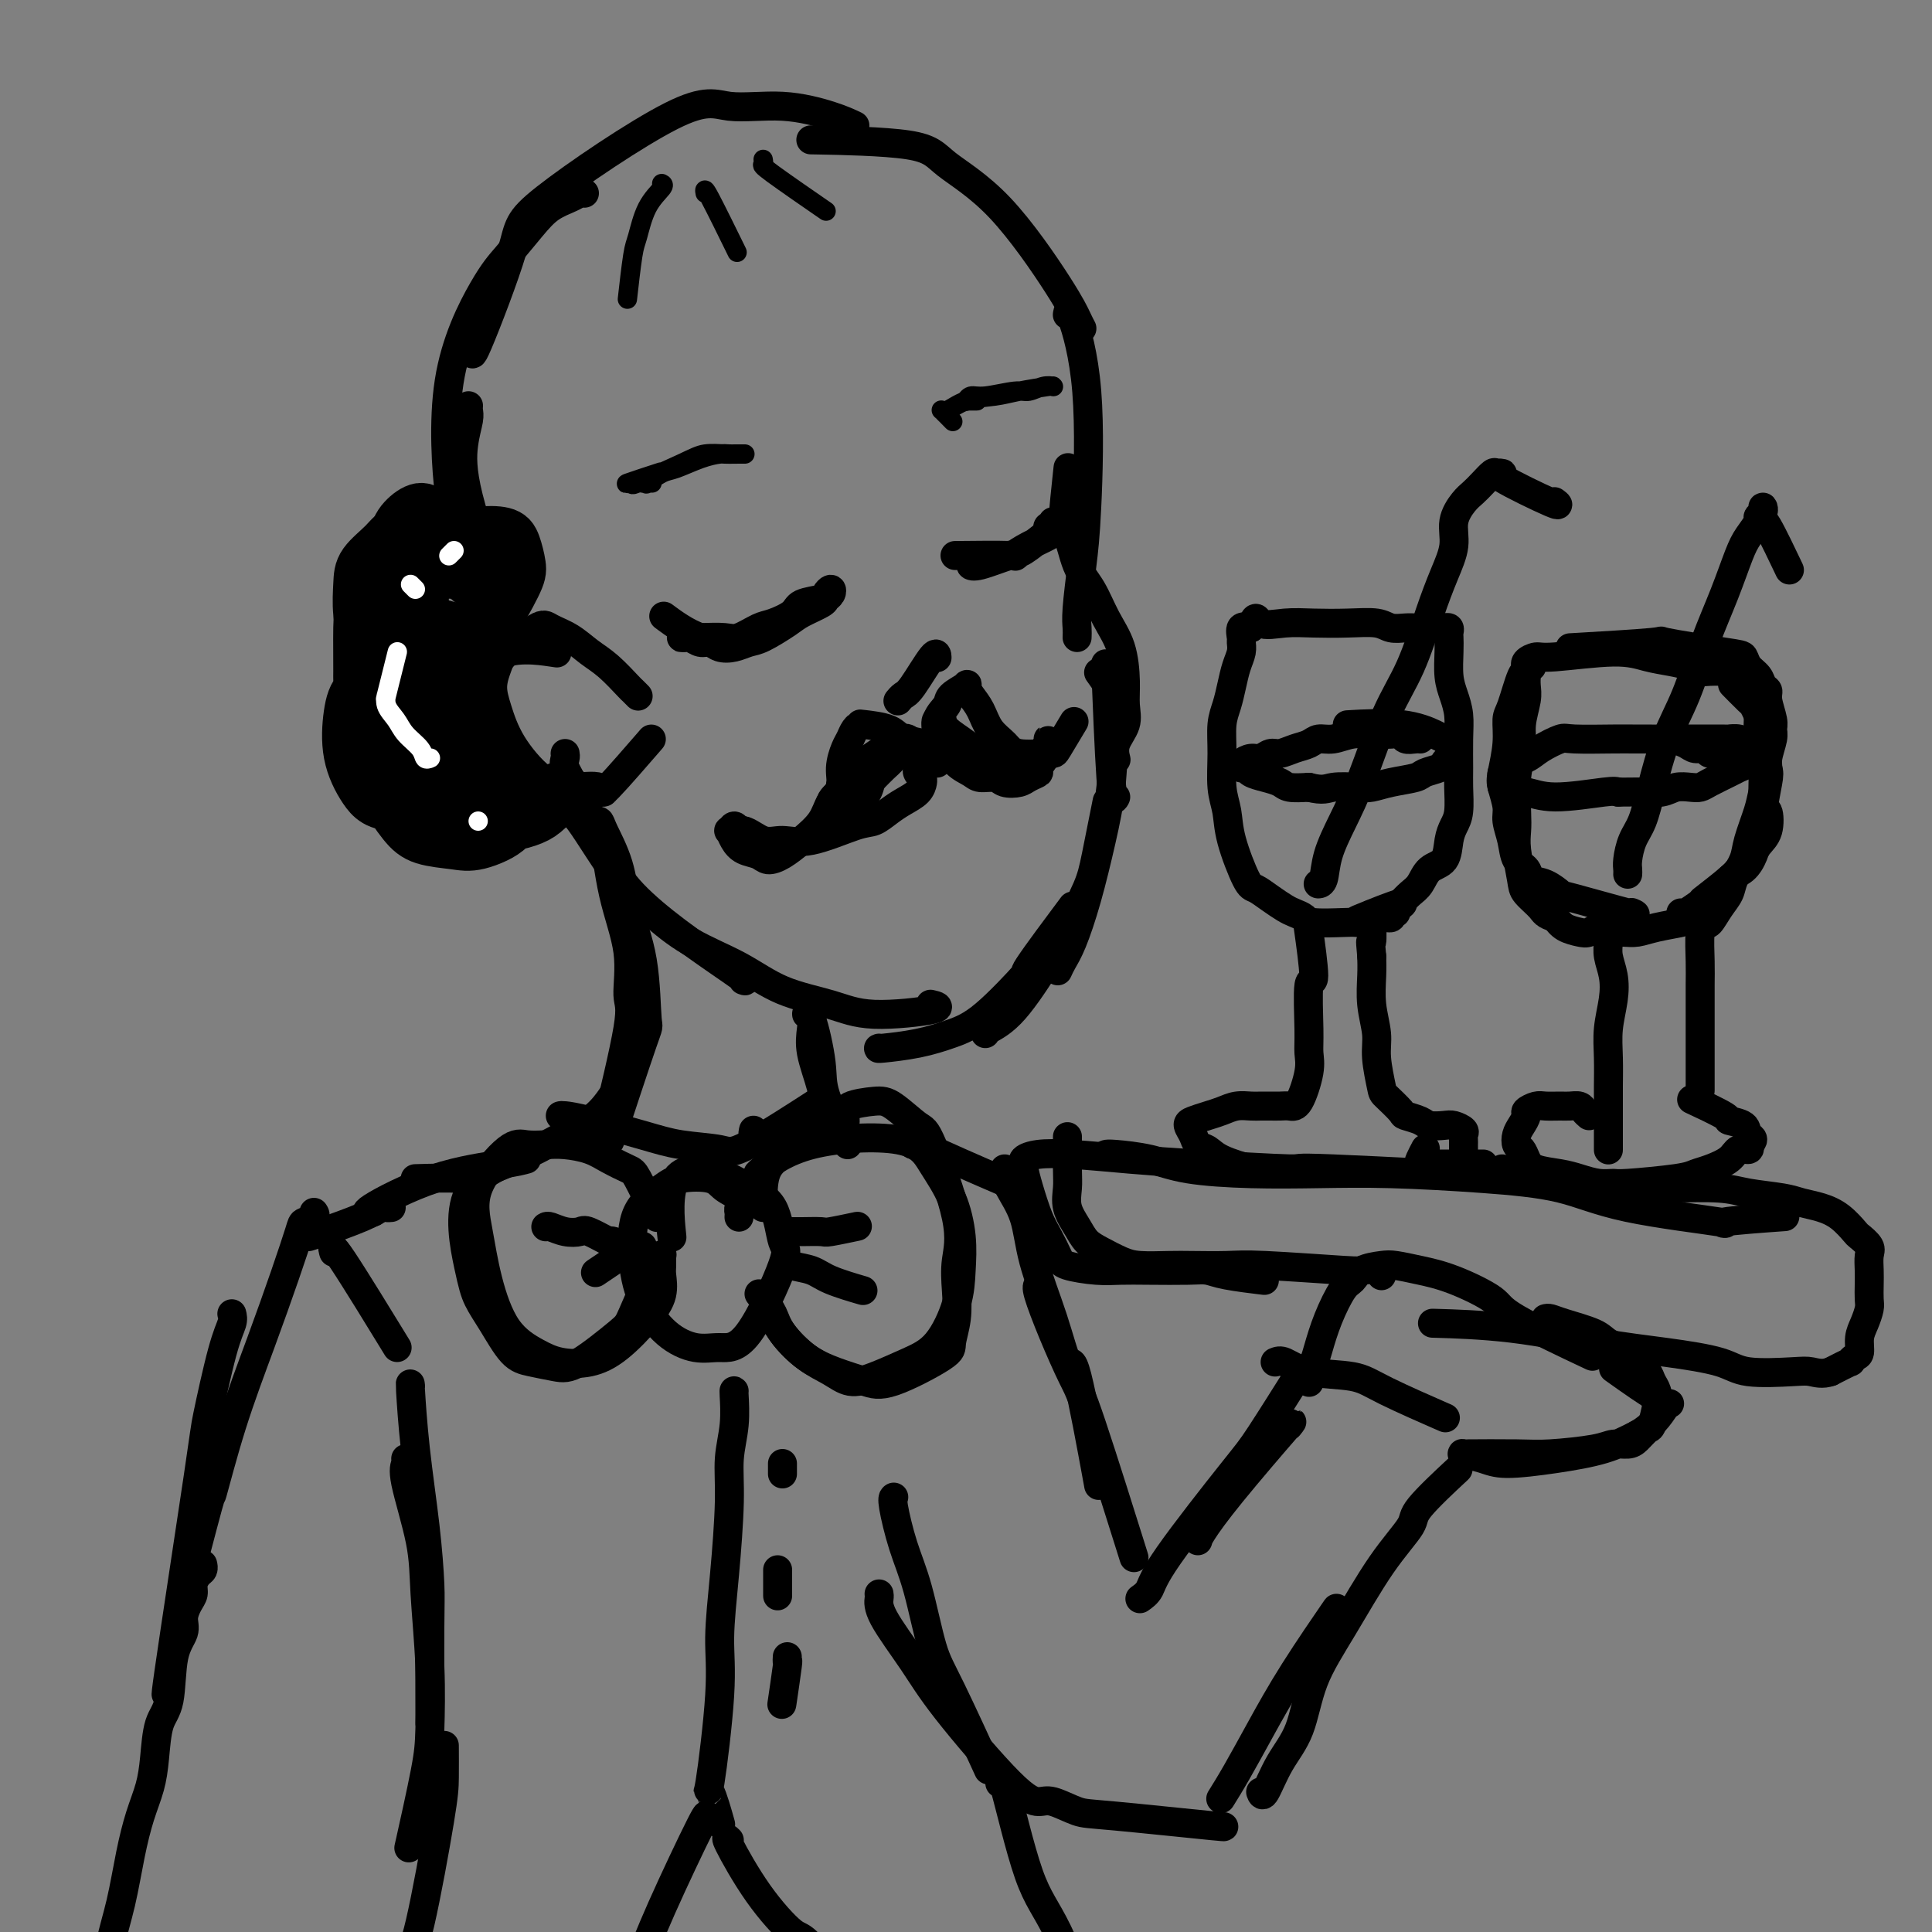 <svg viewBox='0 0 400 400' version='1.1' xmlns='http://www.w3.org/2000/svg' xmlns:xlink='http://www.w3.org/1999/xlink'><rect x="0" y="0" width="400" height="400" fill="#808080" stroke="none"/><g fill='none' stroke='rgb(0,0,0)' stroke-width='6' stroke-linecap='round' stroke-linejoin='round'><path d='M117,156c0.053,0.289 0.106,0.577 0,1c-0.106,0.423 -0.372,0.980 0,2c0.372,1.020 1.383,2.501 3,6c1.617,3.499 3.841,9.014 6,13c2.159,3.986 4.253,6.441 7,9c2.747,2.559 6.149,5.222 10,8c3.851,2.778 8.152,5.671 10,7c1.848,1.329 1.242,1.094 1,1c-0.242,-0.094 -0.121,-0.047 0,0'/><path d='M118,168c0.508,0.340 1.016,0.681 2,2c0.984,1.319 2.445,3.618 4,6c1.555,2.382 3.205,4.847 5,7c1.795,2.153 3.735,3.994 6,6c2.265,2.006 4.856,4.178 8,6c3.144,1.822 6.842,3.294 10,5c3.158,1.706 5.777,3.644 9,5c3.223,1.356 7.049,2.128 10,3c2.951,0.872 5.028,1.842 9,2c3.972,0.158 9.839,-0.496 12,-1c2.161,-0.504 0.618,-0.858 0,-1c-0.618,-0.142 -0.309,-0.071 0,0'/><path d='M182,217c-0.197,0.067 -0.393,0.134 1,0c1.393,-0.134 4.376,-0.470 7,-1c2.624,-0.530 4.890,-1.255 7,-2c2.110,-0.745 4.062,-1.512 7,-4c2.938,-2.488 6.860,-6.698 8,-8c1.140,-1.302 -0.501,0.303 1,-2c1.501,-2.303 6.143,-8.515 8,-11c1.857,-2.485 0.928,-1.242 0,0'/><path d='M204,214c0.044,-0.231 0.088,-0.462 1,-1c0.912,-0.538 2.691,-1.383 5,-4c2.309,-2.617 5.148,-7.008 7,-10c1.852,-2.992 2.717,-4.586 4,-7c1.283,-2.414 2.983,-5.647 4,-8c1.017,-2.353 1.351,-3.826 2,-7c0.649,-3.174 1.614,-8.050 2,-10c0.386,-1.950 0.193,-0.975 0,0'/><path d='M219,201c0.267,-0.587 0.534,-1.173 1,-2c0.466,-0.827 1.132,-1.894 2,-4c0.868,-2.106 1.939,-5.252 3,-9c1.061,-3.748 2.112,-8.098 3,-12c0.888,-3.902 1.614,-7.355 2,-11c0.386,-3.645 0.433,-7.482 1,-10c0.567,-2.518 1.653,-3.716 1,-6c-0.653,-2.284 -3.044,-5.652 -4,-7c-0.956,-1.348 -0.478,-0.674 0,0'/><path d='M231,165c-0.311,0.644 -0.622,1.289 -1,-4c-0.378,-5.289 -0.822,-16.511 -1,-21c-0.178,-4.489 -0.089,-2.244 0,0'/><path d='M231,157c0.061,0.243 0.122,0.487 0,0c-0.122,-0.487 -0.426,-1.704 0,-3c0.426,-1.296 1.583,-2.673 2,-4c0.417,-1.327 0.093,-2.606 0,-4c-0.093,-1.394 0.046,-2.904 0,-5c-0.046,-2.096 -0.278,-4.778 -1,-7c-0.722,-2.222 -1.936,-3.986 -3,-6c-1.064,-2.014 -1.980,-4.280 -3,-6c-1.020,-1.720 -2.144,-2.895 -3,-5c-0.856,-2.105 -1.445,-5.141 -2,-6c-0.555,-0.859 -1.077,0.461 -1,-2c0.077,-2.461 0.751,-8.701 1,-11c0.249,-2.299 0.071,-0.657 0,0c-0.071,0.657 -0.036,0.328 0,0'/><path d='M223,132c0.024,-0.612 0.048,-1.223 0,-2c-0.048,-0.777 -0.167,-1.719 0,-4c0.167,-2.281 0.619,-5.900 1,-9c0.381,-3.100 0.690,-5.682 1,-12c0.310,-6.318 0.619,-16.374 0,-24c-0.619,-7.626 -2.167,-12.822 -3,-15c-0.833,-2.178 -0.952,-1.336 -1,-1c-0.048,0.336 -0.024,0.168 0,0'/><path d='M224,68c-0.251,-0.473 -0.503,-0.946 -1,-2c-0.497,-1.054 -1.240,-2.689 -4,-7c-2.760,-4.311 -7.538,-11.299 -12,-16c-4.462,-4.701 -8.608,-7.116 -11,-9c-2.392,-1.884 -3.029,-3.238 -8,-4c-4.971,-0.762 -14.278,-0.932 -18,-1c-3.722,-0.068 -1.861,-0.034 0,0'/><path d='M177,26c-1.271,-0.602 -2.541,-1.203 -5,-2c-2.459,-0.797 -6.106,-1.789 -10,-2c-3.894,-0.211 -8.036,0.360 -11,0c-2.964,-0.360 -4.752,-1.652 -12,2c-7.248,3.652 -19.956,12.249 -26,17c-6.044,4.751 -5.424,5.655 -7,11c-1.576,5.345 -5.347,15.131 -7,19c-1.653,3.869 -1.186,1.820 -1,1c0.186,-0.820 0.093,-0.410 0,0'/><path d='M121,40c-0.294,-0.074 -0.588,-0.148 -1,0c-0.412,0.148 -0.942,0.518 -2,1c-1.058,0.482 -2.646,1.075 -4,2c-1.354,0.925 -2.476,2.183 -4,4c-1.524,1.817 -3.452,4.192 -5,6c-1.548,1.808 -2.716,3.048 -5,7c-2.284,3.952 -5.684,10.616 -7,19c-1.316,8.384 -0.547,18.488 0,23c0.547,4.512 0.870,3.432 1,3c0.130,-0.432 0.065,-0.216 0,0'/><path d='M132,144c0.108,0.110 0.217,0.221 0,0c-0.217,-0.221 -0.759,-0.773 -1,-1c-0.241,-0.227 -0.179,-0.130 -1,-1c-0.821,-0.870 -2.523,-2.707 -4,-4c-1.477,-1.293 -2.728,-2.043 -4,-3c-1.272,-0.957 -2.564,-2.123 -4,-3c-1.436,-0.877 -3.016,-1.467 -4,-2c-0.984,-0.533 -1.372,-1.009 -3,0c-1.628,1.009 -4.496,3.502 -6,5c-1.504,1.498 -1.642,2.001 -2,3c-0.358,0.999 -0.934,2.493 -1,4c-0.066,1.507 0.380,3.028 1,5c0.620,1.972 1.416,4.394 3,7c1.584,2.606 3.957,5.396 6,7c2.043,1.604 3.755,2.020 6,2c2.245,-0.020 5.021,-0.478 6,0c0.979,0.478 0.159,1.891 2,0c1.841,-1.891 6.342,-7.086 8,-9c1.658,-1.914 0.474,-0.547 0,0c-0.474,0.547 -0.237,0.273 0,0'/><path d='M125,164c-0.068,-0.224 -0.135,-0.449 -1,0c-0.865,0.449 -2.527,1.571 -4,2c-1.473,0.429 -2.756,0.166 -4,0c-1.244,-0.166 -2.448,-0.235 -4,-1c-1.552,-0.765 -3.451,-2.226 -5,-4c-1.549,-1.774 -2.749,-3.862 -4,-6c-1.251,-2.138 -2.552,-4.326 -3,-8c-0.448,-3.674 -0.044,-8.835 3,-11c3.044,-2.165 8.727,-1.333 11,-1c2.273,0.333 1.137,0.166 0,0'/><path d='M97,84c-0.027,0.296 -0.053,0.592 0,1c0.053,0.408 0.186,0.929 0,2c-0.186,1.071 -0.691,2.693 -1,5c-0.309,2.307 -0.423,5.299 1,11c1.423,5.701 4.383,14.112 6,18c1.617,3.888 1.891,3.254 2,3c0.109,-0.254 0.055,-0.127 0,0'/><path d='M124,170c-0.527,0.019 -1.054,0.038 -1,0c0.054,-0.038 0.690,-0.132 1,0c0.310,0.132 0.293,0.489 1,2c0.707,1.511 2.139,4.174 3,7c0.861,2.826 1.151,5.815 2,9c0.849,3.185 2.258,6.566 3,11c0.742,4.434 0.817,9.920 1,12c0.183,2.080 0.472,0.752 -1,5c-1.472,4.248 -4.706,14.071 -6,18c-1.294,3.929 -0.647,1.965 0,0'/><path d='M124,172c0.290,-0.641 0.579,-1.281 1,1c0.421,2.281 0.973,7.484 2,12c1.027,4.516 2.527,8.344 3,12c0.473,3.656 -0.083,7.140 0,9c0.083,1.860 0.806,2.097 0,7c-0.806,4.903 -3.140,14.474 -4,18c-0.860,3.526 -0.246,1.007 0,0c0.246,-1.007 0.123,-0.504 0,0'/><path d='M116,231c0.141,-0.037 0.282,-0.074 1,0c0.718,0.074 2.012,0.259 5,1c2.988,0.741 7.669,2.039 11,3c3.331,0.961 5.312,1.585 8,2c2.688,0.415 6.082,0.619 8,1c1.918,0.381 2.359,0.937 6,-1c3.641,-1.937 10.480,-6.368 13,-8c2.520,-1.632 0.720,-0.466 0,0c-0.720,0.466 -0.360,0.233 0,0'/><path d='M156,234c-0.100,0.423 -0.200,0.846 0,1c0.200,0.154 0.701,0.040 2,0c1.299,-0.040 3.396,-0.004 5,0c1.604,0.004 2.715,-0.022 4,0c1.285,0.022 2.744,0.093 4,0c1.256,-0.093 2.309,-0.351 3,-1c0.691,-0.649 1.021,-1.689 1,-2c-0.021,-0.311 -0.391,0.109 -1,0c-0.609,-0.109 -1.456,-0.745 -2,-1c-0.544,-0.255 -0.786,-0.129 -1,-1c-0.214,-0.871 -0.401,-2.740 -1,-5c-0.599,-2.260 -1.609,-4.911 -2,-7c-0.391,-2.089 -0.164,-3.616 0,-5c0.164,-1.384 0.264,-2.624 0,-3c-0.264,-0.376 -0.893,0.111 -1,0c-0.107,-0.111 0.308,-0.820 1,1c0.692,1.820 1.660,6.168 2,9c0.340,2.832 0.053,4.147 1,7c0.947,2.853 3.128,7.244 4,9c0.872,1.756 0.436,0.878 0,0'/><path d='M129,221c-0.020,-0.183 -0.039,-0.367 0,0c0.039,0.367 0.137,1.284 0,2c-0.137,0.716 -0.508,1.233 -1,2c-0.492,0.767 -1.104,1.786 -2,3c-0.896,1.214 -2.074,2.623 -4,4c-1.926,1.377 -4.598,2.723 -7,4c-2.402,1.277 -4.533,2.486 -8,4c-3.467,1.514 -8.269,3.334 -10,4c-1.731,0.666 -0.389,0.179 -2,0c-1.611,-0.179 -6.175,-0.051 -8,0c-1.825,0.051 -0.913,0.026 0,0'/><path d='M109,240c-0.922,0.257 -1.844,0.514 -5,1c-3.156,0.486 -8.547,1.203 -14,3c-5.453,1.797 -10.968,4.676 -13,6c-2.032,1.324 -0.581,1.093 0,1c0.581,-0.093 0.290,-0.046 0,0'/><path d='M153,252c0.021,-0.358 0.042,-0.716 0,-1c-0.042,-0.284 -0.147,-0.494 0,-1c0.147,-0.506 0.544,-1.308 0,-2c-0.544,-0.692 -2.030,-1.274 -3,-2c-0.970,-0.726 -1.424,-1.598 -3,-2c-1.576,-0.402 -4.275,-0.336 -6,0c-1.725,0.336 -2.477,0.943 -4,2c-1.523,1.057 -3.819,2.564 -5,5c-1.181,2.436 -1.248,5.801 -1,9c0.248,3.199 0.810,6.232 2,9c1.190,2.768 3.007,5.270 5,7c1.993,1.730 4.163,2.686 6,3c1.837,0.314 3.340,-0.016 5,0c1.660,0.016 3.477,0.377 6,-3c2.523,-3.377 5.752,-10.494 7,-14c1.248,-3.506 0.515,-3.402 0,-5c-0.515,-1.598 -0.814,-4.898 -2,-7c-1.186,-2.102 -3.260,-3.005 -5,-4c-1.740,-0.995 -3.146,-2.082 -6,-3c-2.854,-0.918 -7.157,-1.669 -9,1c-1.843,2.669 -1.227,8.757 -1,11c0.227,2.243 0.065,0.641 0,0c-0.065,-0.641 -0.032,-0.320 0,0'/><path d='M158,250c-0.020,-0.796 -0.040,-1.592 0,-3c0.040,-1.408 0.140,-3.427 1,-5c0.860,-1.573 2.481,-2.698 4,-4c1.519,-1.302 2.935,-2.780 5,-4c2.065,-1.220 4.777,-2.183 6,-3c1.223,-0.817 0.957,-1.489 2,-2c1.043,-0.511 3.394,-0.863 5,-1c1.606,-0.137 2.465,-0.061 4,1c1.535,1.061 3.746,3.107 5,4c1.254,0.893 1.553,0.632 3,4c1.447,3.368 4.044,10.366 5,15c0.956,4.634 0.272,6.905 0,9c-0.272,2.095 -0.130,4.016 0,6c0.130,1.984 0.249,4.032 0,6c-0.249,1.968 -0.865,3.856 -1,5c-0.135,1.144 0.212,1.543 -2,3c-2.212,1.457 -6.983,3.974 -10,5c-3.017,1.026 -4.279,0.563 -6,0c-1.721,-0.563 -3.901,-1.226 -6,-2c-2.099,-0.774 -4.118,-1.658 -6,-3c-1.882,-1.342 -3.628,-3.143 -5,-5c-1.372,-1.857 -2.369,-3.769 -3,-5c-0.631,-1.231 -0.894,-1.780 -1,-2c-0.106,-0.220 -0.053,-0.110 0,0'/><path d='M158,269c-1.498,-1.992 -0.743,-0.973 0,0c0.743,0.973 1.475,1.901 2,3c0.525,1.099 0.844,2.370 2,4c1.156,1.630 3.151,3.619 5,5c1.849,1.381 3.554,2.155 5,3c1.446,0.845 2.632,1.761 4,2c1.368,0.239 2.916,-0.198 5,-1c2.084,-0.802 4.703,-1.968 7,-3c2.297,-1.032 4.271,-1.929 6,-4c1.729,-2.071 3.211,-5.315 4,-8c0.789,-2.685 0.884,-4.811 1,-7c0.116,-2.189 0.254,-4.440 0,-7c-0.254,-2.560 -0.899,-5.428 -2,-8c-1.101,-2.572 -2.659,-4.847 -4,-7c-1.341,-2.153 -2.464,-4.185 -7,-5c-4.536,-0.815 -12.484,-0.414 -18,1c-5.516,1.414 -8.601,3.842 -10,5c-1.399,1.158 -1.114,1.045 -1,1c0.114,-0.045 0.057,-0.023 0,0'/><path d='M136,252c0.031,0.057 0.063,0.115 0,0c-0.063,-0.115 -0.220,-0.401 -1,-2c-0.780,-1.599 -2.182,-4.509 -3,-6c-0.818,-1.491 -1.050,-1.563 -2,-2c-0.950,-0.437 -2.617,-1.241 -4,-2c-1.383,-0.759 -2.481,-1.474 -4,-2c-1.519,-0.526 -3.459,-0.864 -5,-1c-1.541,-0.136 -2.684,-0.070 -4,0c-1.316,0.070 -2.807,0.145 -4,0c-1.193,-0.145 -2.089,-0.511 -4,1c-1.911,1.511 -4.837,4.898 -6,8c-1.163,3.102 -0.564,5.920 0,9c0.564,3.080 1.094,6.420 2,10c0.906,3.580 2.190,7.398 4,10c1.810,2.602 4.147,3.989 6,5c1.853,1.011 3.222,1.647 5,2c1.778,0.353 3.965,0.425 6,0c2.035,-0.425 3.918,-1.345 6,-3c2.082,-1.655 4.361,-4.044 6,-6c1.639,-1.956 2.636,-3.477 3,-5c0.364,-1.523 0.095,-3.047 0,-4c-0.095,-0.953 -0.014,-1.336 0,-2c0.014,-0.664 -0.037,-1.611 0,-2c0.037,-0.389 0.164,-0.220 0,0c-0.164,0.220 -0.618,0.491 -1,1c-0.382,0.509 -0.691,1.254 -1,2'/><path d='M135,263c-1.146,2.352 -3.013,6.732 -4,9c-0.987,2.268 -1.096,2.423 -3,4c-1.904,1.577 -5.605,4.576 -8,6c-2.395,1.424 -3.485,1.274 -5,1c-1.515,-0.274 -3.454,-0.671 -5,-1c-1.546,-0.329 -2.697,-0.589 -4,-2c-1.303,-1.411 -2.756,-3.973 -4,-6c-1.244,-2.027 -2.278,-3.520 -3,-5c-0.722,-1.480 -1.133,-2.946 -2,-7c-0.867,-4.054 -2.191,-10.695 0,-15c2.191,-4.305 7.898,-6.274 10,-7c2.102,-0.726 0.601,-0.207 0,0c-0.601,0.207 -0.300,0.104 0,0'/><path d='M165,255c-0.533,-0.002 -1.066,-0.004 -1,0c0.066,0.004 0.732,0.015 2,0c1.268,-0.015 3.138,-0.057 4,0c0.862,0.057 0.716,0.211 2,0c1.284,-0.211 4.000,-0.788 5,-1c1.000,-0.212 0.286,-0.061 0,0c-0.286,0.061 -0.143,0.030 0,0'/><path d='M163,261c-0.012,-0.095 -0.023,-0.190 0,0c0.023,0.190 0.081,0.664 1,1c0.919,0.336 2.700,0.533 4,1c1.300,0.467 2.119,1.203 4,2c1.881,0.797 4.823,1.656 6,2c1.177,0.344 0.588,0.172 0,0'/><path d='M113,254c0.167,-0.109 0.333,-0.217 1,0c0.667,0.217 1.834,0.760 3,1c1.166,0.240 2.331,0.177 3,0c0.669,-0.177 0.842,-0.467 2,0c1.158,0.467 3.300,1.692 4,2c0.700,0.308 -0.042,-0.302 1,0c1.042,0.302 3.869,1.515 5,2c1.131,0.485 0.565,0.243 0,0'/><path d='M133,258c-0.375,0.006 -0.750,0.012 -1,0c-0.250,-0.012 -0.375,-0.042 -2,1c-1.625,1.042 -4.750,3.155 -6,4c-1.250,0.845 -0.625,0.423 0,0'/><path d='M81,250c-0.372,0.038 -0.745,0.077 -1,0c-0.255,-0.077 -0.394,-0.269 -1,0c-0.606,0.269 -1.679,1.000 -4,2c-2.321,1.000 -5.890,2.268 -8,3c-2.110,0.732 -2.760,0.928 -3,1c-0.240,0.072 -0.068,0.021 0,0c0.068,-0.021 0.034,-0.010 0,0'/><path d='M65,251c0.213,0.320 0.425,0.640 0,1c-0.425,0.360 -1.488,0.762 -2,1c-0.512,0.238 -0.475,0.314 -1,2c-0.525,1.686 -1.614,4.983 -3,9c-1.386,4.017 -3.069,8.754 -5,14c-1.931,5.246 -4.108,11.000 -6,17c-1.892,6.000 -3.497,12.248 -4,14c-0.503,1.752 0.095,-0.990 -1,3c-1.095,3.990 -3.884,14.711 -5,19c-1.116,4.289 -0.558,2.144 0,0'/><path d='M48,272c0.139,0.540 0.277,1.081 0,2c-0.277,0.919 -0.971,2.217 -2,6c-1.029,3.783 -2.395,10.052 -3,13c-0.605,2.948 -0.451,2.574 -2,13c-1.549,10.426 -4.802,31.653 -6,40c-1.198,8.347 -0.342,3.813 0,2c0.342,-1.813 0.171,-0.907 0,0'/><path d='M85,287c-0.061,-0.539 -0.121,-1.079 0,1c0.121,2.079 0.425,6.775 1,12c0.575,5.225 1.422,10.979 2,16c0.578,5.021 0.887,9.310 1,12c0.113,2.690 0.030,3.783 0,9c-0.030,5.217 -0.008,14.558 0,18c0.008,3.442 0.002,0.983 0,0c-0.002,-0.983 -0.001,-0.492 0,0'/><path d='M84,302c0.085,0.270 0.170,0.541 0,1c-0.170,0.459 -0.595,1.108 0,4c0.595,2.892 2.211,8.027 3,12c0.789,3.973 0.750,6.783 1,11c0.250,4.217 0.788,9.840 1,15c0.212,5.160 0.098,9.857 0,13c-0.098,3.143 -0.180,4.731 -1,9c-0.820,4.269 -2.377,11.220 -3,14c-0.623,2.780 -0.311,1.390 0,0'/><path d='M92,362c-0.003,-0.562 -0.006,-1.124 0,0c0.006,1.124 0.020,3.935 0,6c-0.020,2.065 -0.073,3.384 -1,9c-0.927,5.616 -2.729,15.527 -4,21c-1.271,5.473 -2.011,6.506 -3,9c-0.989,2.494 -2.226,6.447 -3,9c-0.774,2.553 -1.084,3.705 -2,6c-0.916,2.295 -2.439,5.733 -3,7c-0.561,1.267 -0.160,0.362 0,0c0.160,-0.362 0.080,-0.181 0,0'/><path d='M146,377c0.348,-1.174 0.696,-2.348 -1,1c-1.696,3.348 -5.435,11.219 -8,17c-2.565,5.781 -3.955,9.472 -5,12c-1.045,2.528 -1.744,3.894 -2,6c-0.256,2.106 -0.069,4.952 0,6c0.069,1.048 0.020,0.300 0,0c-0.020,-0.300 -0.010,-0.150 0,0'/><path d='M151,381c-0.482,-0.470 -0.964,-0.939 0,1c0.964,1.939 3.375,6.288 6,10c2.625,3.712 5.463,6.787 7,8c1.537,1.213 1.773,0.562 4,3c2.227,2.438 6.446,7.964 8,10c1.554,2.036 0.444,0.582 0,0c-0.444,-0.582 -0.222,-0.291 0,0'/><path d='M152,288c-0.032,-0.091 -0.064,-0.183 0,1c0.064,1.183 0.223,3.640 0,6c-0.223,2.360 -0.828,4.624 -1,7c-0.172,2.376 0.091,4.865 0,9c-0.091,4.135 -0.534,9.918 -1,15c-0.466,5.082 -0.954,9.465 -1,13c-0.046,3.535 0.352,6.222 0,12c-0.352,5.778 -1.453,14.648 -2,18c-0.547,3.352 -0.538,1.187 0,2c0.538,0.813 1.606,4.603 2,6c0.394,1.397 0.112,0.399 0,0c-0.112,-0.399 -0.056,-0.200 0,0'/><path d='M162,303c0.000,0.833 0.000,1.667 0,2c0.000,0.333 0.000,0.167 0,0'/><path d='M161,325c0.000,-0.030 0.000,-0.060 0,1c0.000,1.060 0.000,3.208 0,4c0.000,0.792 0.000,0.226 0,0c0.000,-0.226 0.000,-0.113 0,0'/><path d='M163,343c-0.030,0.518 -0.060,1.036 0,1c0.060,-0.036 0.208,-0.625 0,1c-0.208,1.625 -0.774,5.464 -1,7c-0.226,1.536 -0.113,0.768 0,0'/><path d='M42,324c-0.022,-0.096 -0.044,-0.191 0,0c0.044,0.191 0.153,0.669 0,1c-0.153,0.331 -0.567,0.514 -1,1c-0.433,0.486 -0.885,1.273 -1,2c-0.115,0.727 0.106,1.393 0,2c-0.106,0.607 -0.538,1.156 -1,2c-0.462,0.844 -0.954,1.983 -1,3c-0.046,1.017 0.352,1.912 0,3c-0.352,1.088 -1.456,2.369 -2,5c-0.544,2.631 -0.530,6.613 -1,9c-0.470,2.387 -1.424,3.180 -2,5c-0.576,1.820 -0.773,4.669 -1,7c-0.227,2.331 -0.485,4.146 -1,6c-0.515,1.854 -1.288,3.749 -2,6c-0.712,2.251 -1.364,4.858 -2,8c-0.636,3.142 -1.256,6.820 -2,10c-0.744,3.180 -1.612,5.863 -2,8c-0.388,2.137 -0.297,3.729 0,8c0.297,4.271 0.799,11.220 1,14c0.201,2.780 0.100,1.390 0,0'/><path d='M69,259c0.071,0.250 0.143,0.500 0,0c-0.143,-0.500 -0.500,-1.750 2,2c2.500,3.750 7.857,12.500 10,16c2.143,3.500 1.071,1.750 0,0'/><path d='M189,237c0.877,-0.014 1.754,-0.029 2,0c0.246,0.029 -0.140,0.100 4,2c4.140,1.900 12.807,5.627 16,7c3.193,1.373 0.912,0.392 0,0c-0.912,-0.392 -0.456,-0.196 0,0'/><path d='M208,242c-0.031,0.212 -0.063,0.425 0,1c0.063,0.575 0.220,1.514 1,3c0.780,1.486 2.185,3.521 3,6c0.815,2.479 1.042,5.404 2,9c0.958,3.596 2.646,7.864 4,12c1.354,4.136 2.373,8.139 3,9c0.627,0.861 0.861,-1.422 2,3c1.139,4.422 3.183,15.549 4,20c0.817,4.451 0.409,2.225 0,0'/><path d='M215,266c-0.233,0.186 -0.467,0.371 0,2c0.467,1.629 1.634,4.701 3,8c1.366,3.299 2.929,6.823 4,9c1.071,2.177 1.648,3.006 4,10c2.352,6.994 6.479,20.152 8,25c1.521,4.848 0.434,1.385 0,0c-0.434,-1.385 -0.217,-0.693 0,0'/><path d='M236,331c0.753,-0.527 1.506,-1.054 2,-2c0.494,-0.946 0.729,-2.312 4,-7c3.271,-4.688 9.578,-12.700 13,-17c3.422,-4.300 3.960,-4.888 6,-8c2.040,-3.112 5.583,-8.746 7,-11c1.417,-2.254 0.709,-1.127 0,0'/><path d='M248,319c0.069,-0.325 0.137,-0.651 1,-2c0.863,-1.349 2.520,-3.722 6,-8c3.480,-4.278 8.783,-10.459 11,-13c2.217,-2.541 1.348,-1.440 1,-1c-0.348,0.440 -0.174,0.220 0,0'/><path d='M185,310c0.042,-0.034 0.083,-0.067 0,0c-0.083,0.067 -0.291,0.236 0,2c0.291,1.764 1.081,5.124 2,8c0.919,2.876 1.966,5.267 3,9c1.034,3.733 2.056,8.807 3,12c0.944,3.193 1.810,4.505 4,9c2.190,4.495 5.705,12.172 7,15c1.295,2.828 0.370,0.808 0,0c-0.370,-0.808 -0.185,-0.404 0,0'/><path d='M182,330c0.037,0.192 0.074,0.383 0,1c-0.074,0.617 -0.259,1.658 1,4c1.259,2.342 3.962,5.985 6,9c2.038,3.015 3.410,5.404 7,10c3.590,4.596 9.399,11.401 13,15c3.601,3.599 4.993,3.991 6,4c1.007,0.009 1.628,-0.365 3,0c1.372,0.365 3.495,1.471 5,2c1.505,0.529 2.393,0.482 8,1c5.607,0.518 15.933,1.601 20,2c4.067,0.399 1.876,0.114 1,0c-0.876,-0.114 -0.438,-0.057 0,0'/><path d='M253,372c-0.228,0.365 -0.455,0.729 0,0c0.455,-0.729 1.593,-2.552 3,-5c1.407,-2.448 3.084,-5.521 5,-9c1.916,-3.479 4.070,-7.366 7,-12c2.930,-4.634 6.635,-10.017 8,-12c1.365,-1.983 0.390,-0.567 0,0c-0.390,0.567 -0.195,0.283 0,0'/><path d='M261,371c0.189,0.531 0.378,1.062 1,0c0.622,-1.062 1.675,-3.716 3,-6c1.325,-2.284 2.920,-4.198 4,-7c1.080,-2.802 1.645,-6.492 3,-10c1.355,-3.508 3.499,-6.833 6,-11c2.501,-4.167 5.358,-9.177 8,-13c2.642,-3.823 5.069,-6.458 6,-8c0.931,-1.542 0.366,-1.992 2,-4c1.634,-2.008 5.467,-5.574 7,-7c1.533,-1.426 0.767,-0.713 0,0'/><path d='M264,282c0.519,-0.210 1.038,-0.420 2,0c0.962,0.420 2.368,1.469 5,2c2.632,0.531 6.489,0.544 9,1c2.511,0.456 3.676,1.353 7,3c3.324,1.647 8.807,4.042 11,5c2.193,0.958 1.097,0.479 0,0'/><path d='M207,368c0.005,0.794 0.009,1.589 0,1c-0.009,-0.589 -0.033,-2.561 1,1c1.033,3.561 3.122,12.656 5,18c1.878,5.344 3.544,6.939 6,12c2.456,5.061 5.702,13.589 7,17c1.298,3.411 0.649,1.706 0,0'/><path d='M271,286c0.025,0.180 0.050,0.361 0,0c-0.050,-0.361 -0.176,-1.263 0,-2c0.176,-0.737 0.652,-1.310 1,-2c0.348,-0.690 0.566,-1.498 1,-3c0.434,-1.502 1.082,-3.698 2,-6c0.918,-2.302 2.106,-4.708 3,-6c0.894,-1.292 1.493,-1.468 2,-2c0.507,-0.532 0.921,-1.421 2,-2c1.079,-0.579 2.822,-0.850 4,-1c1.178,-0.150 1.791,-0.179 3,0c1.209,0.179 3.013,0.568 5,1c1.987,0.432 4.157,0.909 7,2c2.843,1.091 6.360,2.798 8,4c1.640,1.202 1.403,1.901 5,4c3.597,2.099 11.028,5.600 14,7c2.972,1.400 1.486,0.700 0,0'/><path d='M320,273c0.248,-0.065 0.497,-0.131 1,0c0.503,0.131 1.261,0.458 3,1c1.739,0.542 4.459,1.300 6,2c1.541,0.700 1.904,1.342 3,2c1.096,0.658 2.924,1.331 4,2c1.076,0.669 1.399,1.336 2,2c0.601,0.664 1.478,1.327 2,2c0.522,0.673 0.688,1.355 1,2c0.312,0.645 0.771,1.251 1,2c0.229,0.749 0.228,1.641 0,3c-0.228,1.359 -0.683,3.187 -1,4c-0.317,0.813 -0.495,0.613 -1,1c-0.505,0.387 -1.338,1.361 -2,2c-0.662,0.639 -1.153,0.942 -2,1c-0.847,0.058 -2.050,-0.128 -3,0c-0.950,0.128 -1.647,0.570 -4,1c-2.353,0.430 -6.361,0.846 -9,1c-2.639,0.154 -3.911,0.044 -7,0c-3.089,-0.044 -7.997,-0.021 -10,0c-2.003,0.021 -1.100,0.042 -1,0c0.100,-0.042 -0.604,-0.146 0,0c0.604,0.146 2.515,0.542 4,1c1.485,0.458 2.542,0.978 5,1c2.458,0.022 6.316,-0.456 10,-1c3.684,-0.544 7.196,-1.156 10,-2c2.804,-0.844 4.902,-1.922 7,-3'/><path d='M339,297c3.903,-2.169 5.162,-5.092 6,-6c0.838,-0.908 1.256,0.200 -1,-1c-2.256,-1.200 -7.184,-4.708 -9,-6c-1.816,-1.292 -0.519,-0.369 0,0c0.519,0.369 0.259,0.185 0,0'/><path d='M286,264c0.024,0.111 0.047,0.222 0,0c-0.047,-0.222 -0.165,-0.778 -1,-1c-0.835,-0.222 -2.386,-0.112 -3,0c-0.614,0.112 -0.290,0.226 -4,0c-3.710,-0.226 -11.455,-0.792 -16,-1c-4.545,-0.208 -5.891,-0.058 -8,0c-2.109,0.058 -4.980,0.023 -7,0c-2.020,-0.023 -3.188,-0.036 -5,0c-1.812,0.036 -4.267,0.121 -6,0c-1.733,-0.121 -2.745,-0.447 -4,-1c-1.255,-0.553 -2.753,-1.334 -4,-2c-1.247,-0.666 -2.243,-1.217 -3,-2c-0.757,-0.783 -1.275,-1.797 -2,-3c-0.725,-1.203 -1.658,-2.593 -2,-4c-0.342,-1.407 -0.092,-2.831 0,-4c0.092,-1.169 0.025,-2.084 0,-4c-0.025,-1.916 -0.007,-4.833 0,-6c0.007,-1.167 0.004,-0.583 0,0'/><path d='M229,239c0.214,-0.061 0.428,-0.121 2,0c1.572,0.121 4.504,0.424 7,1c2.496,0.576 4.558,1.425 8,2c3.442,0.575 8.265,0.876 13,1c4.735,0.124 9.382,0.070 14,0c4.618,-0.070 9.209,-0.155 15,0c5.791,0.155 12.783,0.550 19,1c6.217,0.450 11.658,0.954 16,2c4.342,1.046 7.586,2.634 14,4c6.414,1.366 15.998,2.511 19,3c3.002,0.489 -0.576,0.324 1,0c1.576,-0.324 8.308,-0.807 11,-1c2.692,-0.193 1.346,-0.097 0,0'/><path d='M311,242c-0.404,0.332 -0.809,0.663 0,1c0.809,0.337 2.831,0.678 6,1c3.169,0.322 7.485,0.625 11,1c3.515,0.375 6.229,0.821 9,1c2.771,0.179 5.598,0.089 9,0c3.402,-0.089 7.379,-0.179 10,0c2.621,0.179 3.888,0.627 6,1c2.112,0.373 5.070,0.671 7,1c1.930,0.329 2.830,0.689 4,1c1.170,0.311 2.608,0.573 4,1c1.392,0.427 2.737,1.020 4,2c1.263,0.980 2.443,2.349 3,3c0.557,0.651 0.489,0.586 1,1c0.511,0.414 1.601,1.308 2,2c0.399,0.692 0.108,1.182 0,2c-0.108,0.818 -0.032,1.966 0,3c0.032,1.034 0.019,1.956 0,3c-0.019,1.044 -0.043,2.210 0,3c0.043,0.790 0.153,1.206 0,2c-0.153,0.794 -0.567,1.968 -1,3c-0.433,1.032 -0.884,1.921 -1,3c-0.116,1.079 0.101,2.347 0,3c-0.101,0.653 -0.522,0.690 -1,1c-0.478,0.310 -1.013,0.891 -1,1c0.013,0.109 0.575,-0.255 0,0c-0.575,0.255 -2.288,1.127 -4,2'/><path d='M379,284c-1.721,0.626 -3.024,0.190 -4,0c-0.976,-0.190 -1.623,-0.133 -4,0c-2.377,0.133 -6.482,0.341 -9,0c-2.518,-0.341 -3.447,-1.230 -6,-2c-2.553,-0.770 -6.728,-1.422 -11,-2c-4.272,-0.578 -8.640,-1.083 -14,-2c-5.360,-0.917 -11.712,-2.247 -18,-3c-6.288,-0.753 -12.511,-0.929 -15,-1c-2.489,-0.071 -1.245,-0.035 0,0'/><path d='M261,265c0.689,0.083 1.379,0.166 0,0c-1.379,-0.166 -4.826,-0.581 -7,-1c-2.174,-0.419 -3.075,-0.844 -4,-1c-0.925,-0.156 -1.873,-0.045 -4,0c-2.127,0.045 -5.434,0.022 -8,0c-2.566,-0.022 -4.392,-0.043 -6,0c-1.608,0.043 -2.997,0.149 -5,0c-2.003,-0.149 -4.620,-0.552 -6,-1c-1.380,-0.448 -1.522,-0.939 -2,-2c-0.478,-1.061 -1.290,-2.690 -2,-4c-0.710,-1.310 -1.316,-2.301 -2,-4c-0.684,-1.699 -1.444,-4.105 -2,-6c-0.556,-1.895 -0.907,-3.279 -1,-4c-0.093,-0.721 0.070,-0.779 0,-1c-0.070,-0.221 -0.375,-0.607 0,-1c0.375,-0.393 1.430,-0.795 3,-1c1.570,-0.205 3.654,-0.215 7,0c3.346,0.215 7.955,0.653 12,1c4.045,0.347 7.526,0.601 14,1c6.474,0.399 15.942,0.942 19,1c3.058,0.058 -0.292,-0.369 9,0c9.292,0.369 31.226,1.534 40,2c8.774,0.466 4.387,0.233 0,0'/><path d='M263,242c0.209,0.012 0.418,0.025 0,0c-0.418,-0.025 -1.464,-0.086 -2,0c-0.536,0.086 -0.563,0.319 -2,0c-1.437,-0.319 -4.284,-1.188 -6,-2c-1.716,-0.812 -2.301,-1.565 -3,-2c-0.699,-0.435 -1.513,-0.550 -2,-1c-0.487,-0.450 -0.647,-1.234 -1,-2c-0.353,-0.766 -0.899,-1.516 -1,-2c-0.101,-0.484 0.242,-0.704 1,-1c0.758,-0.296 1.932,-0.668 3,-1c1.068,-0.332 2.029,-0.625 3,-1c0.971,-0.375 1.951,-0.832 3,-1c1.049,-0.168 2.168,-0.045 3,0c0.832,0.045 1.377,0.014 2,0c0.623,-0.014 1.323,-0.009 2,0c0.677,0.009 1.330,0.022 2,0c0.670,-0.022 1.357,-0.078 2,0c0.643,0.078 1.243,0.292 2,-1c0.757,-1.292 1.672,-4.088 2,-6c0.328,-1.912 0.070,-2.938 0,-4c-0.070,-1.062 0.047,-2.160 0,-5c-0.047,-2.840 -0.260,-7.421 0,-9c0.260,-1.579 0.993,-0.156 1,-2c0.007,-1.844 -0.712,-6.955 -1,-9c-0.288,-2.045 -0.144,-1.022 0,0'/><path d='M307,241c0.103,-0.000 0.207,-0.000 0,0c-0.207,0.000 -0.724,0.000 -1,0c-0.276,-0.000 -0.309,-0.000 -1,0c-0.691,0.000 -2.039,0.000 -3,0c-0.961,-0.000 -1.535,-0.000 -2,0c-0.465,0.000 -0.822,0.001 -1,0c-0.178,-0.001 -0.178,-0.002 -1,0c-0.822,0.002 -2.465,0.007 -3,0c-0.535,-0.007 0.039,-0.027 0,0c-0.039,0.027 -0.691,0.100 -1,0c-0.309,-0.100 -0.276,-0.373 0,-1c0.276,-0.627 0.793,-1.608 1,-2c0.207,-0.392 0.103,-0.196 0,0'/><path d='M299,242c0.332,0.006 0.663,0.013 1,0c0.337,-0.013 0.679,-0.044 1,0c0.321,0.044 0.622,0.163 1,0c0.378,-0.163 0.833,-0.607 1,-1c0.167,-0.393 0.044,-0.735 0,-1c-0.044,-0.265 -0.010,-0.452 0,-1c0.010,-0.548 -0.004,-1.457 0,-2c0.004,-0.543 0.024,-0.720 0,-1c-0.024,-0.280 -0.094,-0.663 0,-1c0.094,-0.337 0.350,-0.629 0,-1c-0.350,-0.371 -1.306,-0.821 -2,-1c-0.694,-0.179 -1.125,-0.087 -2,0c-0.875,0.087 -2.192,0.170 -3,0c-0.808,-0.170 -1.105,-0.594 -2,-1c-0.895,-0.406 -2.387,-0.793 -3,-1c-0.613,-0.207 -0.345,-0.234 -1,-1c-0.655,-0.766 -2.232,-2.272 -3,-3c-0.768,-0.728 -0.728,-0.680 -1,-2c-0.272,-1.320 -0.858,-4.008 -1,-6c-0.142,-1.992 0.158,-3.286 0,-5c-0.158,-1.714 -0.773,-3.846 -1,-6c-0.227,-2.154 -0.065,-4.330 0,-6c0.065,-1.670 0.032,-2.835 0,-4'/><path d='M284,198c-0.464,-4.869 -0.125,-2.542 0,-3c0.125,-0.458 0.036,-3.702 0,-5c-0.036,-1.298 -0.018,-0.649 0,0'/><path d='M289,189c-0.473,-0.121 -0.945,-0.243 -1,0c-0.055,0.243 0.309,0.849 0,1c-0.309,0.151 -1.291,-0.155 -2,0c-0.709,0.155 -1.145,0.771 -2,1c-0.855,0.229 -2.130,0.072 -3,0c-0.870,-0.072 -1.334,-0.060 -3,0c-1.666,0.060 -4.532,0.168 -6,0c-1.468,-0.168 -1.538,-0.613 -2,-1c-0.462,-0.387 -1.316,-0.717 -2,-1c-0.684,-0.283 -1.199,-0.517 -2,-1c-0.801,-0.483 -1.888,-1.213 -3,-2c-1.112,-0.787 -2.249,-1.632 -3,-2c-0.751,-0.368 -1.115,-0.260 -2,-2c-0.885,-1.740 -2.290,-5.329 -3,-8c-0.710,-2.671 -0.723,-4.422 -1,-6c-0.277,-1.578 -0.817,-2.981 -1,-5c-0.183,-2.019 -0.008,-4.655 0,-7c0.008,-2.345 -0.152,-4.399 0,-6c0.152,-1.601 0.615,-2.748 1,-4c0.385,-1.252 0.692,-2.610 1,-4c0.308,-1.390 0.617,-2.811 1,-4c0.383,-1.189 0.840,-2.147 1,-3c0.160,-0.853 0.022,-1.600 0,-2c-0.022,-0.400 0.071,-0.454 0,-1c-0.071,-0.546 -0.306,-1.585 0,-2c0.306,-0.415 1.153,-0.208 2,0'/><path d='M259,130c1.151,-3.321 1.029,-1.623 2,-1c0.971,0.623 3.036,0.171 5,0c1.964,-0.171 3.828,-0.060 6,0c2.172,0.060 4.651,0.069 7,0c2.349,-0.069 4.567,-0.215 6,0c1.433,0.215 2.079,0.789 3,1c0.921,0.211 2.116,0.057 3,0c0.884,-0.057 1.456,-0.016 2,0c0.544,0.016 1.060,0.008 2,0c0.940,-0.008 2.304,-0.014 3,0c0.696,0.014 0.722,0.049 1,0c0.278,-0.049 0.806,-0.183 1,0c0.194,0.183 0.055,0.684 0,1c-0.055,0.316 -0.025,0.446 0,1c0.025,0.554 0.045,1.531 0,3c-0.045,1.469 -0.156,3.429 0,5c0.156,1.571 0.577,2.754 1,4c0.423,1.246 0.846,2.557 1,4c0.154,1.443 0.038,3.019 0,5c-0.038,1.981 0.000,4.367 0,6c-0.000,1.633 -0.040,2.514 0,4c0.040,1.486 0.159,3.576 0,5c-0.159,1.424 -0.595,2.181 -1,3c-0.405,0.819 -0.780,1.700 -1,3c-0.220,1.300 -0.285,3.020 -1,4c-0.715,0.980 -2.078,1.222 -3,2c-0.922,0.778 -1.402,2.094 -2,3c-0.598,0.906 -1.314,1.402 -2,2c-0.686,0.598 -1.343,1.299 -2,2'/><path d='M290,187c-0.907,1.211 1.324,-0.263 0,0c-1.324,0.263 -6.203,2.263 -8,3c-1.797,0.737 -0.514,0.211 0,0c0.514,-0.211 0.257,-0.105 0,0'/><path d='M329,231c-0.360,-0.309 -0.719,-0.619 -1,-1c-0.281,-0.381 -0.483,-0.835 -1,-1c-0.517,-0.165 -1.347,-0.041 -2,0c-0.653,0.041 -1.127,-0.001 -2,0c-0.873,0.001 -2.146,0.045 -3,0c-0.854,-0.045 -1.290,-0.178 -2,0c-0.710,0.178 -1.694,0.668 -2,1c-0.306,0.332 0.064,0.508 0,1c-0.064,0.492 -0.564,1.300 -1,2c-0.436,0.700 -0.807,1.290 -1,2c-0.193,0.710 -0.208,1.538 0,2c0.208,0.462 0.638,0.557 1,1c0.362,0.443 0.655,1.233 1,2c0.345,0.767 0.740,1.512 2,2c1.260,0.488 3.383,0.720 5,1c1.617,0.280 2.726,0.608 4,1c1.274,0.392 2.711,0.848 4,1c1.289,0.152 2.430,-0.000 3,0c0.570,0.000 0.569,0.152 3,0c2.431,-0.152 7.294,-0.609 10,-1c2.706,-0.391 3.254,-0.717 4,-1c0.746,-0.283 1.689,-0.523 3,-1c1.311,-0.477 2.991,-1.190 4,-2c1.009,-0.810 1.349,-1.718 2,-2c0.651,-0.282 1.615,0.062 2,0c0.385,-0.062 0.193,-0.531 0,-1'/><path d='M362,237c1.711,-1.275 0.489,-1.463 0,-2c-0.489,-0.537 -0.244,-1.423 -1,-2c-0.756,-0.577 -2.512,-0.845 -3,-1c-0.488,-0.155 0.292,-0.195 -1,-1c-1.292,-0.805 -4.655,-2.373 -6,-3c-1.345,-0.627 -0.673,-0.314 0,0'/><path d='M333,238c0.000,0.075 0.000,0.149 0,0c-0.000,-0.149 -0.001,-0.523 0,-2c0.001,-1.477 0.004,-4.057 0,-6c-0.004,-1.943 -0.014,-3.250 0,-5c0.014,-1.750 0.053,-3.942 0,-6c-0.053,-2.058 -0.196,-3.983 0,-6c0.196,-2.017 0.732,-4.127 1,-6c0.268,-1.873 0.268,-3.510 0,-5c-0.268,-1.490 -0.804,-2.833 -1,-4c-0.196,-1.167 -0.053,-2.159 0,-3c0.053,-0.841 0.015,-1.531 0,-2c-0.015,-0.469 -0.008,-0.715 0,-1c0.008,-0.285 0.016,-0.608 0,-1c-0.016,-0.392 -0.057,-0.852 0,-1c0.057,-0.148 0.212,0.017 0,0c-0.212,-0.017 -0.791,-0.216 -1,0c-0.209,0.216 -0.048,0.846 0,1c0.048,0.154 -0.016,-0.168 0,0c0.016,0.168 0.114,0.828 0,1c-0.114,0.172 -0.439,-0.142 -1,0c-0.561,0.142 -1.356,0.739 -2,1c-0.644,0.261 -1.135,0.186 -2,0c-0.865,-0.186 -2.104,-0.482 -3,-1c-0.896,-0.518 -1.448,-1.259 -2,-2'/><path d='M322,190c-2.211,-0.607 -2.239,-1.124 -3,-2c-0.761,-0.876 -2.256,-2.111 -3,-3c-0.744,-0.889 -0.736,-1.433 -1,-3c-0.264,-1.567 -0.799,-4.158 -1,-6c-0.201,-1.842 -0.069,-2.935 0,-4c0.069,-1.065 0.075,-2.102 0,-4c-0.075,-1.898 -0.230,-4.658 0,-7c0.230,-2.342 0.846,-4.267 1,-6c0.154,-1.733 -0.155,-3.273 0,-5c0.155,-1.727 0.774,-3.643 1,-5c0.226,-1.357 0.061,-2.157 0,-3c-0.061,-0.843 -0.016,-1.728 0,-2c0.016,-0.272 0.003,0.068 0,0c-0.003,-0.068 0.006,-0.544 0,-1c-0.006,-0.456 -0.025,-0.891 0,-1c0.025,-0.109 0.095,0.110 0,0c-0.095,-0.110 -0.354,-0.548 0,-1c0.354,-0.452 1.322,-0.917 2,-1c0.678,-0.083 1.067,0.215 4,0c2.933,-0.215 8.410,-0.944 12,-1c3.590,-0.056 5.292,0.559 7,1c1.708,0.441 3.422,0.706 5,1c1.578,0.294 3.021,0.615 4,1c0.979,0.385 1.494,0.834 2,1c0.506,0.166 1.002,0.047 2,0c0.998,-0.047 2.499,-0.024 4,0'/><path d='M358,139c6.653,0.465 3.285,0.129 2,0c-1.285,-0.129 -0.488,-0.051 0,0c0.488,0.051 0.665,0.073 1,0c0.335,-0.073 0.826,-0.242 1,0c0.174,0.242 0.032,0.895 0,1c-0.032,0.105 0.048,-0.338 0,0c-0.048,0.338 -0.224,1.456 0,2c0.224,0.544 0.849,0.512 1,1c0.151,0.488 -0.171,1.494 0,2c0.171,0.506 0.834,0.510 1,2c0.166,1.490 -0.164,4.464 0,6c0.164,1.536 0.823,1.632 1,4c0.177,2.368 -0.126,7.008 0,9c0.126,1.992 0.682,1.335 1,2c0.318,0.665 0.398,2.651 0,4c-0.398,1.349 -1.274,2.061 -2,3c-0.726,0.939 -1.301,2.104 -2,3c-0.699,0.896 -1.522,1.522 -2,2c-0.478,0.478 -0.613,0.809 -2,2c-1.387,1.191 -4.027,3.244 -5,4c-0.973,0.756 -0.278,0.216 0,0c0.278,-0.216 0.139,-0.108 0,0'/><path d='M354,189c-0.309,0.235 -0.619,0.470 -1,1c-0.381,0.530 -0.834,1.354 -1,3c-0.166,1.646 -0.044,4.115 0,6c0.044,1.885 0.012,3.187 0,5c-0.012,1.813 -0.003,4.139 0,6c0.003,1.861 0.001,3.258 0,4c-0.001,0.742 -0.000,0.828 0,3c0.000,2.172 0.000,6.431 0,8c-0.000,1.569 -0.000,0.448 0,0c0.000,-0.448 0.000,-0.224 0,0'/><path d='M348,189c0.130,0.199 0.260,0.397 1,0c0.740,-0.397 2.088,-1.390 3,-2c0.912,-0.610 1.386,-0.838 2,-1c0.614,-0.162 1.369,-0.259 2,-1c0.631,-0.741 1.140,-2.128 2,-3c0.860,-0.872 2.072,-1.231 3,-2c0.928,-0.769 1.573,-1.950 2,-3c0.427,-1.050 0.637,-1.970 1,-3c0.363,-1.030 0.878,-2.168 1,-3c0.122,-0.832 -0.149,-1.356 0,-3c0.149,-1.644 0.716,-4.408 1,-6c0.284,-1.592 0.283,-2.014 0,-3c-0.283,-0.986 -0.847,-2.538 -1,-4c-0.153,-1.462 0.105,-2.834 0,-4c-0.105,-1.166 -0.574,-2.127 -1,-3c-0.426,-0.873 -0.807,-1.659 -1,-2c-0.193,-0.341 -0.196,-0.236 -1,-1c-0.804,-0.764 -2.409,-2.398 -3,-3c-0.591,-0.602 -0.169,-0.172 0,0c0.169,0.172 0.084,0.086 0,0'/><path d='M356,157c0.015,-0.033 0.030,-0.065 0,0c-0.030,0.065 -0.105,0.228 0,0c0.105,-0.228 0.391,-0.849 0,-1c-0.391,-0.151 -1.460,0.166 -2,0c-0.540,-0.166 -0.553,-0.815 -1,-1c-0.447,-0.185 -1.330,0.094 -2,0c-0.670,-0.094 -1.127,-0.561 -2,-1c-0.873,-0.439 -2.161,-0.850 -3,-1c-0.839,-0.150 -1.230,-0.040 -2,0c-0.770,0.040 -1.919,0.009 -3,0c-1.081,-0.009 -2.092,0.003 -3,0c-0.908,-0.003 -1.712,-0.022 -4,0c-2.288,0.022 -6.060,0.086 -8,0c-1.940,-0.086 -2.050,-0.321 -3,0c-0.950,0.321 -2.742,1.200 -4,2c-1.258,0.800 -1.983,1.523 -3,2c-1.017,0.477 -2.326,0.710 -3,1c-0.674,0.290 -0.713,0.637 -1,1c-0.287,0.363 -0.821,0.742 -1,1c-0.179,0.258 -0.002,0.393 0,1c0.002,0.607 -0.172,1.684 0,2c0.172,0.316 0.690,-0.129 1,0c0.310,0.129 0.412,0.833 1,1c0.588,0.167 1.663,-0.203 3,0c1.337,0.203 2.937,0.978 6,1c3.063,0.022 7.589,-0.708 10,-1c2.411,-0.292 2.705,-0.146 3,0'/><path d='M335,164c3.867,-0.016 4.034,-0.056 5,0c0.966,0.056 2.732,0.209 4,0c1.268,-0.209 2.037,-0.781 3,-1c0.963,-0.219 2.119,-0.087 3,0c0.881,0.087 1.488,0.129 2,0c0.512,-0.129 0.929,-0.430 2,-1c1.071,-0.570 2.798,-1.411 4,-2c1.202,-0.589 1.881,-0.928 2,-1c0.119,-0.072 -0.322,0.121 0,0c0.322,-0.121 1.406,-0.558 2,-1c0.594,-0.442 0.697,-0.889 1,-1c0.303,-0.111 0.807,0.115 1,0c0.193,-0.115 0.077,-0.569 0,-1c-0.077,-0.431 -0.113,-0.837 0,-1c0.113,-0.163 0.376,-0.082 0,0c-0.376,0.082 -1.390,0.166 -2,0c-0.610,-0.166 -0.817,-0.580 -1,-1c-0.183,-0.420 -0.342,-0.845 -1,-1c-0.658,-0.155 -1.816,-0.042 -2,0c-0.184,0.042 0.604,0.011 -2,0c-2.604,-0.011 -8.601,-0.003 -11,0c-2.399,0.003 -1.199,0.002 0,0'/><path d='M294,153c-0.015,-0.002 -0.031,-0.004 0,0c0.031,0.004 0.108,0.015 0,0c-0.108,-0.015 -0.399,-0.057 -1,0c-0.601,0.057 -1.510,0.212 -2,0c-0.490,-0.212 -0.560,-0.790 -1,-1c-0.440,-0.210 -1.251,-0.052 -2,0c-0.749,0.052 -1.436,-0.001 -2,0c-0.564,0.001 -1.004,0.056 -2,0c-0.996,-0.056 -2.549,-0.223 -4,0c-1.451,0.223 -2.801,0.834 -4,1c-1.199,0.166 -2.246,-0.114 -3,0c-0.754,0.114 -1.213,0.623 -2,1c-0.787,0.377 -1.901,0.622 -3,1c-1.099,0.378 -2.183,0.889 -3,1c-0.817,0.111 -1.369,-0.176 -2,0c-0.631,0.176 -1.343,0.817 -2,1c-0.657,0.183 -1.261,-0.092 -2,0c-0.739,0.092 -1.615,0.549 -2,1c-0.385,0.451 -0.279,0.894 0,1c0.279,0.106 0.731,-0.126 1,0c0.269,0.126 0.357,0.608 1,1c0.643,0.392 1.843,0.693 3,1c1.157,0.307 2.273,0.621 3,1c0.727,0.379 1.065,0.823 2,1c0.935,0.177 2.468,0.089 4,0'/><path d='M271,163c3.032,0.777 3.611,0.219 5,0c1.389,-0.219 3.589,-0.100 5,0c1.411,0.100 2.035,0.181 3,0c0.965,-0.181 2.272,-0.626 4,-1c1.728,-0.374 3.877,-0.678 5,-1c1.123,-0.322 1.219,-0.661 2,-1c0.781,-0.339 2.248,-0.679 3,-1c0.752,-0.321 0.790,-0.625 1,-1c0.210,-0.375 0.592,-0.821 1,-1c0.408,-0.179 0.843,-0.089 1,0c0.157,0.089 0.035,0.178 0,0c-0.035,-0.178 0.016,-0.624 0,-1c-0.016,-0.376 -0.098,-0.683 0,-1c0.098,-0.317 0.375,-0.645 0,-1c-0.375,-0.355 -1.402,-0.736 -2,-1c-0.598,-0.264 -0.769,-0.411 -2,-1c-1.231,-0.589 -3.524,-1.620 -7,-2c-3.476,-0.380 -8.136,-0.109 -10,0c-1.864,0.109 -0.932,0.054 0,0'/><path d='M317,138c0.118,0.034 0.235,0.068 0,0c-0.235,-0.068 -0.824,-0.239 -1,0c-0.176,0.239 0.059,0.886 0,1c-0.059,0.114 -0.412,-0.307 -1,1c-0.588,1.307 -1.413,4.340 -2,6c-0.587,1.660 -0.938,1.946 -1,3c-0.062,1.054 0.165,2.875 0,5c-0.165,2.125 -0.720,4.553 -1,6c-0.280,1.447 -0.283,1.914 0,3c0.283,1.086 0.854,2.790 1,4c0.146,1.210 -0.131,1.925 0,3c0.131,1.075 0.670,2.510 1,4c0.330,1.490 0.450,3.033 1,4c0.550,0.967 1.531,1.356 2,2c0.469,0.644 0.425,1.543 1,2c0.575,0.457 1.768,0.473 3,1c1.232,0.527 2.501,1.567 3,2c0.499,0.433 0.226,0.260 3,1c2.774,0.740 8.593,2.391 11,3c2.407,0.609 1.402,0.174 1,0c-0.402,-0.174 -0.201,-0.087 0,0'/><path d='M333,193c-0.270,0.006 -0.540,0.012 0,0c0.540,-0.012 1.891,-0.043 3,0c1.109,0.043 1.976,0.158 3,0c1.024,-0.158 2.205,-0.589 4,-1c1.795,-0.411 4.203,-0.801 5,-1c0.797,-0.199 -0.016,-0.207 1,-1c1.016,-0.793 3.862,-2.369 5,-3c1.138,-0.631 0.569,-0.315 0,0'/><path d='M353,191c0.253,0.266 0.506,0.532 1,0c0.494,-0.532 1.231,-1.861 2,-3c0.769,-1.139 1.572,-2.086 2,-3c0.428,-0.914 0.482,-1.794 1,-3c0.518,-1.206 1.502,-2.739 2,-4c0.498,-1.261 0.511,-2.251 1,-4c0.489,-1.749 1.455,-4.258 2,-6c0.545,-1.742 0.667,-2.718 1,-4c0.333,-1.282 0.875,-2.869 1,-4c0.125,-1.131 -0.167,-1.805 0,-3c0.167,-1.195 0.792,-2.912 1,-4c0.208,-1.088 0.000,-1.548 0,-2c-0.000,-0.452 0.208,-0.898 0,-2c-0.208,-1.102 -0.833,-2.861 -1,-4c-0.167,-1.139 0.124,-1.657 0,-2c-0.124,-0.343 -0.663,-0.510 -1,-1c-0.337,-0.490 -0.473,-1.301 -1,-2c-0.527,-0.699 -1.447,-1.284 -2,-2c-0.553,-0.716 -0.740,-1.561 -1,-2c-0.260,-0.439 -0.595,-0.471 -4,-1c-3.405,-0.529 -9.882,-1.554 -12,-2c-2.118,-0.446 0.122,-0.312 -3,0c-3.122,0.312 -11.606,0.804 -15,1c-3.394,0.196 -1.697,0.098 0,0'/><path d='M273,183c0.027,-0.001 0.054,-0.003 0,0c-0.054,0.003 -0.189,0.010 0,0c0.189,-0.010 0.703,-0.037 1,-1c0.297,-0.963 0.379,-2.864 1,-5c0.621,-2.136 1.783,-4.509 3,-7c1.217,-2.491 2.489,-5.102 4,-9c1.511,-3.898 3.260,-9.084 5,-13c1.740,-3.916 3.470,-6.563 5,-10c1.530,-3.437 2.861,-7.663 4,-11c1.139,-3.337 2.087,-5.786 3,-8c0.913,-2.214 1.791,-4.192 2,-6c0.209,-1.808 -0.252,-3.444 0,-5c0.252,-1.556 1.218,-3.030 2,-4c0.782,-0.970 1.379,-1.437 2,-2c0.621,-0.563 1.267,-1.224 2,-2c0.733,-0.776 1.554,-1.667 2,-2c0.446,-0.333 0.519,-0.107 1,0c0.481,0.107 1.372,0.095 1,0c-0.372,-0.095 -2.007,-0.273 0,1c2.007,1.273 7.656,3.997 10,5c2.344,1.003 1.384,0.287 1,0c-0.384,-0.287 -0.192,-0.143 0,0'/><path d='M337,181c0.017,-0.295 0.034,-0.591 0,-1c-0.034,-0.409 -0.120,-0.932 0,-2c0.120,-1.068 0.447,-2.682 1,-4c0.553,-1.318 1.333,-2.340 2,-4c0.667,-1.660 1.221,-3.956 2,-7c0.779,-3.044 1.784,-6.835 3,-10c1.216,-3.165 2.643,-5.704 4,-9c1.357,-3.296 2.645,-7.349 4,-11c1.355,-3.651 2.779,-6.901 4,-10c1.221,-3.099 2.240,-6.049 3,-8c0.760,-1.951 1.261,-2.905 2,-4c0.739,-1.095 1.715,-2.330 2,-3c0.285,-0.670 -0.120,-0.773 0,-1c0.120,-0.227 0.764,-0.576 1,-1c0.236,-0.424 0.064,-0.921 0,-1c-0.064,-0.079 -0.020,0.261 0,1c0.020,0.739 0.016,1.879 0,2c-0.016,0.121 -0.043,-0.775 1,1c1.043,1.775 3.155,6.221 4,8c0.845,1.779 0.422,0.889 0,0'/><path d='M194,157c-0.001,0.092 -0.002,0.184 0,0c0.002,-0.184 0.008,-0.644 0,-1c-0.008,-0.356 -0.030,-0.609 0,-1c0.030,-0.391 0.110,-0.921 0,-2c-0.110,-1.079 -0.412,-2.707 0,-4c0.412,-1.293 1.538,-2.250 2,-3c0.462,-0.750 0.259,-1.293 1,-2c0.741,-0.707 2.424,-1.578 3,-2c0.576,-0.422 0.045,-0.395 0,0c-0.045,0.395 0.396,1.157 1,2c0.604,0.843 1.370,1.767 2,3c0.630,1.233 1.122,2.777 2,4c0.878,1.223 2.141,2.127 3,3c0.859,0.873 1.313,1.715 3,2c1.687,0.285 4.607,0.015 6,0c1.393,-0.015 1.260,0.227 2,-1c0.740,-1.227 2.354,-3.922 3,-5c0.646,-1.078 0.323,-0.539 0,0'/><path d='M194,158c0.081,-0.366 0.163,-0.732 0,-1c-0.163,-0.268 -0.569,-0.440 -1,-1c-0.431,-0.560 -0.885,-1.510 -2,-2c-1.115,-0.490 -2.890,-0.522 -4,-1c-1.110,-0.478 -1.554,-1.404 -3,-2c-1.446,-0.596 -3.893,-0.863 -5,-1c-1.107,-0.137 -0.875,-0.144 -1,0c-0.125,0.144 -0.606,0.440 -1,1c-0.394,0.560 -0.700,1.384 -1,2c-0.300,0.616 -0.592,1.024 -1,2c-0.408,0.976 -0.930,2.519 -1,4c-0.070,1.481 0.312,2.901 0,4c-0.312,1.099 -1.319,1.879 -2,3c-0.681,1.121 -1.035,2.584 -2,4c-0.965,1.416 -2.541,2.783 -4,4c-1.459,1.217 -2.800,2.282 -4,3c-1.200,0.718 -2.258,1.088 -3,1c-0.742,-0.088 -1.166,-0.635 -2,-1c-0.834,-0.365 -2.077,-0.547 -3,-1c-0.923,-0.453 -1.526,-1.175 -2,-2c-0.474,-0.825 -0.818,-1.751 -1,-2c-0.182,-0.249 -0.204,0.181 0,0c0.204,-0.181 0.632,-0.972 1,-1c0.368,-0.028 0.677,0.706 1,1c0.323,0.294 0.662,0.147 1,0'/><path d='M154,172c1.035,0.156 2.622,1.546 4,2c1.378,0.454 2.546,-0.028 4,0c1.454,0.028 3.193,0.566 6,0c2.807,-0.566 6.682,-2.234 9,-3c2.318,-0.766 3.080,-0.629 4,-1c0.920,-0.371 1.998,-1.250 3,-2c1.002,-0.750 1.929,-1.370 3,-2c1.071,-0.630 2.287,-1.268 3,-2c0.713,-0.732 0.924,-1.557 1,-2c0.076,-0.443 0.018,-0.502 0,-1c-0.018,-0.498 0.003,-1.433 0,-2c-0.003,-0.567 -0.029,-0.765 0,-1c0.029,-0.235 0.112,-0.508 0,-1c-0.112,-0.492 -0.421,-1.202 -1,-2c-0.579,-0.798 -1.429,-1.682 -2,-2c-0.571,-0.318 -0.863,-0.069 -1,0c-0.137,0.069 -0.119,-0.042 0,0c0.119,0.042 0.341,0.238 0,1c-0.341,0.762 -1.243,2.088 -2,3c-0.757,0.912 -1.369,1.408 -2,2c-0.631,0.592 -1.280,1.281 -2,2c-0.720,0.719 -1.510,1.469 -2,2c-0.490,0.531 -0.678,0.844 -1,1c-0.322,0.156 -0.777,0.155 -1,0c-0.223,-0.155 -0.214,-0.465 0,-1c0.214,-0.535 0.633,-1.296 1,-2c0.367,-0.704 0.684,-1.352 1,-2'/><path d='M179,159c0.169,-1.075 0.591,-1.762 1,-2c0.409,-0.238 0.807,-0.026 1,0c0.193,0.026 0.183,-0.133 0,1c-0.183,1.133 -0.539,3.557 -1,5c-0.461,1.443 -1.029,1.904 -2,3c-0.971,1.096 -2.347,2.825 -3,4c-0.653,1.175 -0.583,1.794 -1,2c-0.417,0.206 -1.319,-0.001 -2,0c-0.681,0.001 -1.139,0.208 -1,0c0.139,-0.208 0.875,-0.833 1,-2c0.125,-1.167 -0.361,-2.878 0,-4c0.361,-1.122 1.569,-1.657 2,-2c0.431,-0.343 0.085,-0.494 0,-1c-0.085,-0.506 0.093,-1.367 2,-3c1.907,-1.633 5.545,-4.038 7,-5c1.455,-0.962 0.728,-0.481 0,0'/><path d='M190,160c0.032,0.059 0.064,0.118 0,0c-0.064,-0.118 -0.223,-0.413 0,-1c0.223,-0.587 0.830,-1.467 1,-2c0.170,-0.533 -0.095,-0.718 0,-1c0.095,-0.282 0.550,-0.661 1,-1c0.450,-0.339 0.893,-0.640 1,-1c0.107,-0.360 -0.124,-0.781 0,-1c0.124,-0.219 0.604,-0.238 1,0c0.396,0.238 0.710,0.733 1,1c0.290,0.267 0.557,0.305 1,1c0.443,0.695 1.062,2.046 2,3c0.938,0.954 2.195,1.510 3,2c0.805,0.490 1.160,0.913 2,1c0.840,0.087 2.167,-0.162 3,0c0.833,0.162 1.174,0.736 2,1c0.826,0.264 2.138,0.218 3,0c0.862,-0.218 1.275,-0.608 2,-1c0.725,-0.392 1.764,-0.787 2,-1c0.236,-0.213 -0.329,-0.244 0,-1c0.329,-0.756 1.552,-2.238 2,-3c0.448,-0.762 0.120,-0.804 0,-1c-0.120,-0.196 -0.032,-0.547 0,-1c0.032,-0.453 0.009,-1.006 0,-1c-0.009,0.006 -0.002,0.573 0,1c0.002,0.427 0.001,0.713 0,1'/><path d='M217,155c0.555,-0.921 -1.059,0.276 -2,1c-0.941,0.724 -1.211,0.976 -2,1c-0.789,0.024 -2.099,-0.178 -3,0c-0.901,0.178 -1.394,0.736 -2,1c-0.606,0.264 -1.325,0.233 -2,0c-0.675,-0.233 -1.304,-0.669 -2,-1c-0.696,-0.331 -1.458,-0.559 -2,-1c-0.542,-0.441 -0.865,-1.096 -2,-2c-1.135,-0.904 -3.084,-2.056 -4,-3c-0.916,-0.944 -0.801,-1.678 -1,-2c-0.199,-0.322 -0.712,-0.230 -1,0c-0.288,0.230 -0.351,0.597 0,2c0.351,1.403 1.115,3.840 3,5c1.885,1.160 4.892,1.043 6,1c1.108,-0.043 0.317,-0.012 0,0c-0.317,0.012 -0.158,0.006 0,0'/><path d='M186,145c-0.083,0.101 -0.166,0.203 0,0c0.166,-0.203 0.580,-0.709 1,-1c0.420,-0.291 0.844,-0.367 2,-2c1.156,-1.633 3.042,-4.824 4,-6c0.958,-1.176 0.988,-0.336 1,0c0.012,0.336 0.006,0.168 0,0'/><path d='M142,132c-0.518,-0.009 -1.037,-0.017 -1,0c0.037,0.017 0.628,0.061 1,0c0.372,-0.061 0.525,-0.226 1,0c0.475,0.226 1.271,0.842 2,1c0.729,0.158 1.389,-0.141 2,0c0.611,0.141 1.172,0.722 2,1c0.828,0.278 1.924,0.255 3,0c1.076,-0.255 2.131,-0.740 3,-1c0.869,-0.260 1.552,-0.293 3,-1c1.448,-0.707 3.659,-2.087 5,-3c1.341,-0.913 1.810,-1.360 3,-2c1.190,-0.640 3.100,-1.475 4,-2c0.900,-0.525 0.791,-0.740 1,-1c0.209,-0.260 0.736,-0.565 1,-1c0.264,-0.435 0.267,-1.001 0,-1c-0.267,0.001 -0.802,0.568 -1,1c-0.198,0.432 -0.057,0.730 -1,1c-0.943,0.270 -2.970,0.511 -4,1c-1.030,0.489 -1.064,1.227 -2,2c-0.936,0.773 -2.773,1.580 -4,2c-1.227,0.420 -1.844,0.453 -3,1c-1.156,0.547 -2.850,1.609 -4,2c-1.150,0.391 -1.757,0.112 -3,0c-1.243,-0.112 -3.121,-0.056 -5,0'/><path d='M145,132c-2.821,-0.905 -5.875,-3.167 -7,-4c-1.125,-0.833 -0.321,-0.238 0,0c0.321,0.238 0.161,0.119 0,0'/><path d='M202,117c-0.483,-0.059 -0.967,-0.117 -1,0c-0.033,0.117 0.384,0.411 2,0c1.616,-0.411 4.432,-1.526 6,-2c1.568,-0.474 1.888,-0.308 3,-1c1.112,-0.692 3.016,-2.243 4,-3c0.984,-0.757 1.048,-0.722 1,-1c-0.048,-0.278 -0.209,-0.870 0,-1c0.209,-0.130 0.787,0.202 1,0c0.213,-0.202 0.059,-0.938 0,-1c-0.059,-0.062 -0.025,0.551 0,1c0.025,0.449 0.041,0.733 0,1c-0.041,0.267 -0.139,0.516 -1,1c-0.861,0.484 -2.485,1.201 -4,2c-1.515,0.799 -2.922,1.678 -3,2c-0.078,0.322 1.171,0.087 -1,0c-2.171,-0.087 -7.763,-0.025 -10,0c-2.237,0.025 -1.118,0.012 0,0'/></g>
<g fill='none' stroke='rgb(0,0,0)' stroke-width='12' stroke-linecap='round' stroke-linejoin='round'><path d='M94,117c-0.326,-0.727 -0.653,-1.454 -1,-2c-0.347,-0.546 -0.715,-0.912 -1,-2c-0.285,-1.088 -0.486,-2.898 -1,-4c-0.514,-1.102 -1.342,-1.495 -2,-2c-0.658,-0.505 -1.146,-1.120 -2,-1c-0.854,0.120 -2.074,0.977 -3,2c-0.926,1.023 -1.557,2.211 -2,5c-0.443,2.789 -0.697,7.178 0,10c0.697,2.822 2.344,4.078 4,5c1.656,0.922 3.320,1.511 5,2c1.680,0.489 3.376,0.878 5,1c1.624,0.122 3.178,-0.023 5,-2c1.822,-1.977 3.913,-5.785 5,-8c1.087,-2.215 1.169,-2.838 1,-4c-0.169,-1.162 -0.589,-2.865 -1,-4c-0.411,-1.135 -0.812,-1.703 -2,-2c-1.188,-0.297 -3.163,-0.325 -5,0c-1.837,0.325 -3.535,1.001 -5,2c-1.465,0.999 -2.697,2.319 -4,4c-1.303,1.681 -2.676,3.722 -3,6c-0.324,2.278 0.400,4.794 1,7c0.600,2.206 1.075,4.102 2,5c0.925,0.898 2.299,0.797 4,1c1.701,0.203 3.727,0.708 5,0c1.273,-0.708 1.792,-2.631 2,-5c0.208,-2.369 0.104,-5.185 0,-8'/><path d='M101,123c-0.292,-2.559 -2.022,-2.458 -3,-3c-0.978,-0.542 -1.204,-1.727 -4,-2c-2.796,-0.273 -8.160,0.368 -11,1c-2.840,0.632 -3.154,1.257 -4,2c-0.846,0.743 -2.224,1.606 -3,3c-0.776,1.394 -0.949,3.321 -1,6c-0.051,2.679 0.020,6.110 0,9c-0.020,2.890 -0.132,5.238 2,8c2.132,2.762 6.509,5.939 9,7c2.491,1.061 3.098,0.008 4,-1c0.902,-1.008 2.101,-1.970 3,-3c0.899,-1.030 1.498,-2.127 2,-3c0.502,-0.873 0.906,-1.522 0,-3c-0.906,-1.478 -3.122,-3.785 -5,-5c-1.878,-1.215 -3.420,-1.339 -5,-1c-1.580,0.339 -3.200,1.139 -5,2c-1.800,0.861 -3.781,1.781 -5,3c-1.219,1.219 -1.675,2.735 -2,5c-0.325,2.265 -0.520,5.278 0,8c0.520,2.722 1.755,5.151 3,7c1.245,1.849 2.499,3.117 6,3c3.501,-0.117 9.248,-1.619 12,-3c2.752,-1.381 2.510,-2.641 3,-4c0.490,-1.359 1.711,-2.817 2,-4c0.289,-1.183 -0.356,-2.092 -1,-3'/><path d='M98,152c0.084,-2.275 -1.706,-2.464 -4,-3c-2.294,-0.536 -5.092,-1.419 -8,0c-2.908,1.419 -5.927,5.140 -7,8c-1.073,2.860 -0.202,4.860 1,7c1.202,2.140 2.733,4.421 4,6c1.267,1.579 2.270,2.455 4,3c1.730,0.545 4.189,0.761 6,1c1.811,0.239 2.976,0.503 5,0c2.024,-0.503 4.909,-1.774 6,-3c1.091,-1.226 0.390,-2.407 0,-3c-0.390,-0.593 -0.468,-0.599 -1,-1c-0.532,-0.401 -1.517,-1.196 -2,-1c-0.483,0.196 -0.465,1.383 0,2c0.465,0.617 1.375,0.666 2,1c0.625,0.334 0.963,0.955 2,1c1.037,0.045 2.773,-0.487 4,-1c1.227,-0.513 1.944,-1.007 3,-2c1.056,-0.993 2.449,-2.484 3,-3c0.551,-0.516 0.258,-0.055 0,0c-0.258,0.055 -0.481,-0.295 -1,0c-0.519,0.295 -1.335,1.237 -2,2c-0.665,0.763 -1.178,1.349 -2,2c-0.822,0.651 -1.952,1.368 -5,2c-3.048,0.632 -8.014,1.181 -11,1c-2.986,-0.181 -3.993,-1.090 -5,-2'/><path d='M90,169c-3.280,-0.669 -3.479,-1.840 -5,-4c-1.521,-2.160 -4.363,-5.308 -6,-8c-1.637,-2.692 -2.068,-4.928 -3,-6c-0.932,-1.072 -2.366,-0.981 0,-2c2.366,-1.019 8.533,-3.148 11,-4c2.467,-0.852 1.233,-0.426 0,0'/><path d='M93,113c-0.010,0.057 -0.021,0.114 0,0c0.021,-0.114 0.072,-0.400 0,-1c-0.072,-0.600 -0.268,-1.513 -2,-2c-1.732,-0.487 -5.001,-0.548 -7,0c-1.999,0.548 -2.728,1.705 -4,3c-1.272,1.295 -3.088,2.727 -4,4c-0.912,1.273 -0.921,2.388 -1,4c-0.079,1.612 -0.227,3.721 0,6c0.227,2.279 0.830,4.729 5,8c4.170,3.271 11.906,7.363 15,9c3.094,1.637 1.547,0.818 0,0'/></g>
<g fill='none' stroke='rgb(0,0,0)' stroke-width='4' stroke-linecap='round' stroke-linejoin='round'><path d='M137,38c0.285,0.136 0.570,0.273 0,1c-0.570,0.727 -1.995,2.046 -3,4c-1.005,1.954 -1.589,4.544 -2,6c-0.411,1.456 -0.649,1.776 -1,4c-0.351,2.224 -0.815,6.350 -1,8c-0.185,1.650 -0.093,0.825 0,0'/><path d='M146,40c-0.133,-0.689 -0.267,-1.378 1,1c1.267,2.378 3.933,7.822 5,10c1.067,2.178 0.533,1.089 0,0'/><path d='M158,33c0.077,0.408 0.153,0.817 0,1c-0.153,0.183 -0.536,0.142 2,2c2.536,1.858 7.990,5.616 10,7c2.010,1.384 0.574,0.396 0,0c-0.574,-0.396 -0.287,-0.198 0,0'/><path d='M135,100c-0.274,-0.004 -0.547,-0.008 -1,0c-0.453,0.008 -1.085,0.028 -1,0c0.085,-0.028 0.885,-0.105 1,0c0.115,0.105 -0.457,0.392 0,0c0.457,-0.392 1.942,-1.464 3,-2c1.058,-0.536 1.688,-0.536 3,-1c1.312,-0.464 3.308,-1.392 5,-2c1.692,-0.608 3.082,-0.895 4,-1c0.918,-0.105 1.364,-0.028 2,0c0.636,0.028 1.462,0.008 2,0c0.538,-0.008 0.787,-0.003 1,0c0.213,0.003 0.391,0.004 0,0c-0.391,-0.004 -1.350,-0.014 -2,0c-0.650,0.014 -0.991,0.052 -2,0c-1.009,-0.052 -2.686,-0.194 -4,0c-1.314,0.194 -2.263,0.724 -5,2c-2.737,1.276 -7.261,3.298 -9,4c-1.739,0.702 -0.693,0.085 -1,0c-0.307,-0.085 -1.967,0.362 -1,0c0.967,-0.362 4.562,-1.532 6,-2c1.438,-0.468 0.719,-0.234 0,0'/><path d='M202,83c0.228,-0.002 0.456,-0.005 0,0c-0.456,0.005 -1.594,0.016 -2,0c-0.406,-0.016 -0.078,-0.061 0,0c0.078,0.061 -0.093,0.228 0,0c0.093,-0.228 0.451,-0.849 1,-1c0.549,-0.151 1.289,0.170 3,0c1.711,-0.170 4.391,-0.830 6,-1c1.609,-0.170 2.145,0.150 3,0c0.855,-0.150 2.028,-0.769 3,-1c0.972,-0.231 1.743,-0.073 2,0c0.257,0.073 0.001,0.060 0,0c-0.001,-0.060 0.253,-0.166 -1,0c-1.253,0.166 -4.012,0.603 -6,1c-1.988,0.397 -3.205,0.755 -5,1c-1.795,0.245 -4.169,0.378 -6,1c-1.831,0.622 -3.120,1.734 -4,2c-0.880,0.266 -1.352,-0.313 -1,0c0.352,0.313 1.529,1.518 2,2c0.471,0.482 0.235,0.241 0,0'/></g>
<g fill='none' stroke='rgb(255,255,255)' stroke-width='4' stroke-linecap='round' stroke-linejoin='round'><path d='M99,170c0.000,0.000 0.000,0.000 0,0c0.000,0.000 0.000,0.000 0,0c0.000,0.000 0.000,0.000 0,0'/><path d='M89,157c0.104,-0.041 0.208,-0.083 0,0c-0.208,0.083 -0.729,0.290 -1,0c-0.271,-0.290 -0.293,-1.079 -1,-2c-0.707,-0.921 -2.100,-1.976 -3,-3c-0.900,-1.024 -1.305,-2.017 -2,-3c-0.695,-0.983 -1.678,-1.957 -2,-3c-0.322,-1.043 0.017,-2.156 0,-2c-0.017,0.156 -0.389,1.580 0,0c0.389,-1.580 1.540,-6.166 2,-8c0.460,-1.834 0.230,-0.917 0,0'/><path d='M86,122c-0.417,-0.417 -0.833,-0.833 -1,-1c-0.167,-0.167 -0.083,-0.083 0,0'/><path d='M94,114c-0.422,0.422 -0.844,0.844 -1,1c-0.156,0.156 -0.044,0.044 0,0c0.044,-0.044 0.022,-0.022 0,0'/></g>
</svg>